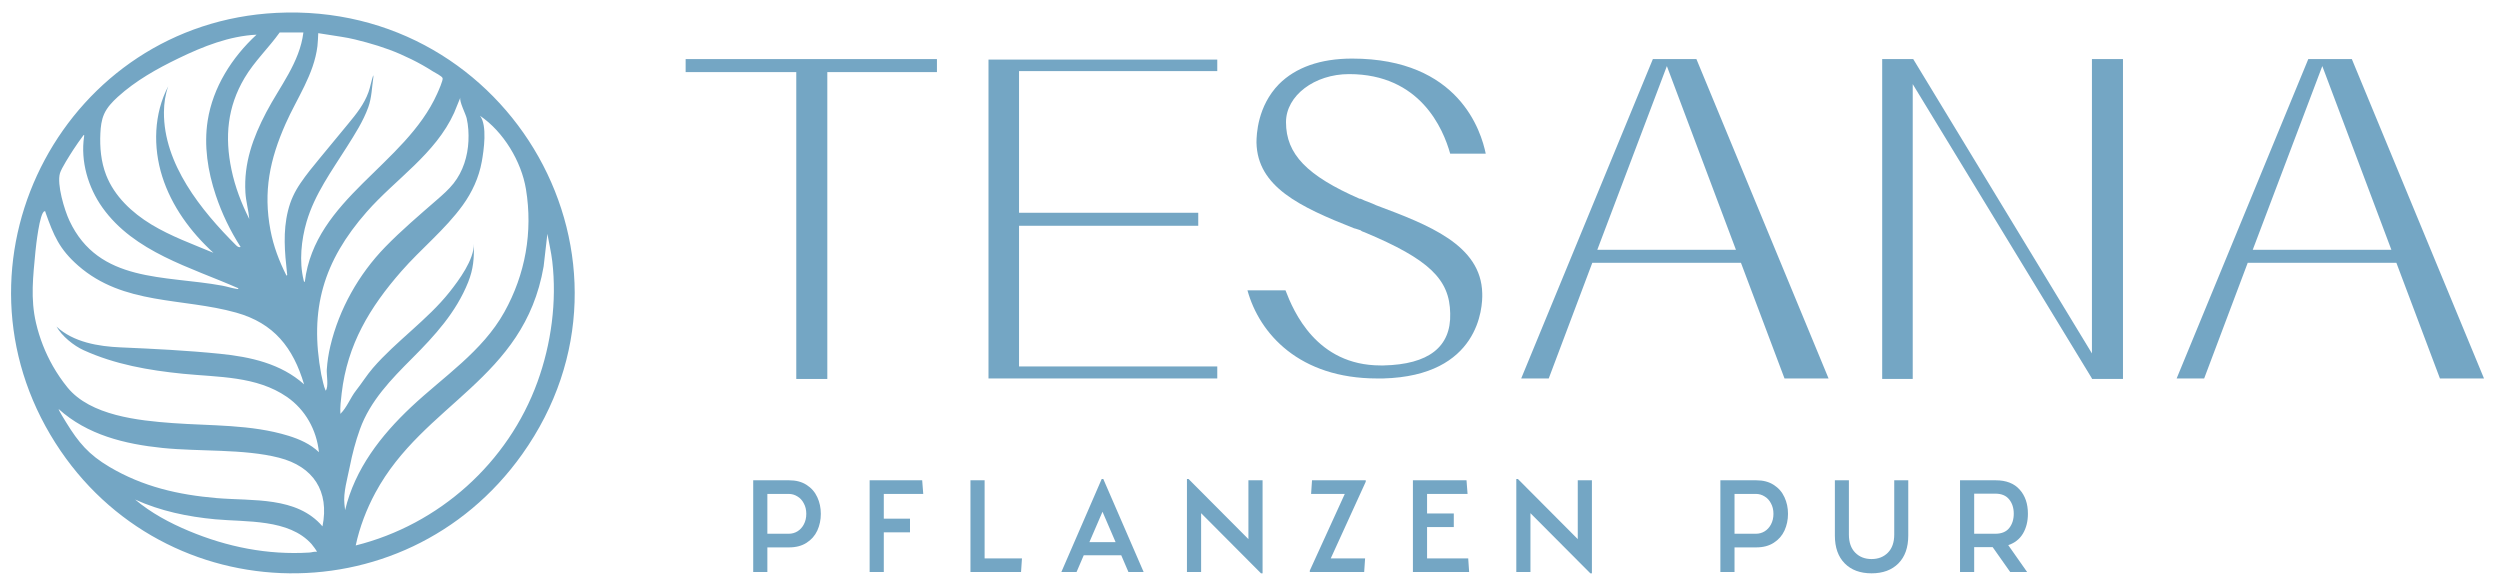 <svg xmlns="http://www.w3.org/2000/svg" fill="none" viewBox="0 0 200 47" height="47" width="200">
<path fill="#74A6C4" d="M54.851 4.727H74.955V5.768H66.185V30.317H63.702V5.768H54.851V4.727Z"></path>
<path fill="#74A6C4" d="M97.382 5.688H81.523V17.021H95.86V18.062H81.523V29.316H97.382V30.277H79.08V4.767H97.382V5.688Z"></path>
<path fill="#74A6C4" d="M110.089 16.42C114.254 17.982 118.499 19.584 118.579 23.469C118.619 24.59 118.339 30.076 110.65 30.277H110.169C103.962 30.277 100.758 26.712 99.797 23.228H102.84C103.481 24.91 105.323 29.235 110.449 29.235H110.69C114.294 29.155 116.096 27.754 116.016 25.071C115.976 22.347 114.334 20.745 109.168 18.583C109.048 18.543 108.927 18.503 108.847 18.423C108.687 18.383 108.527 18.303 108.327 18.263C103.962 16.541 100.598 14.939 100.518 11.415C100.518 10.774 100.598 8.491 102.32 6.729C103.641 5.407 105.604 4.687 108.167 4.687C116.737 4.687 118.499 10.534 118.859 12.296H116.016C115.455 10.293 113.613 5.928 107.926 5.928C105.163 5.928 102.88 7.65 102.88 9.773C102.88 12.336 104.562 14.058 108.767 15.9H108.847C109.248 16.1 109.688 16.22 110.089 16.42Z"></path>
<path fill="#74A6C4" d="M135.713 4.727L146.285 30.277H142.761L139.277 21.026H127.383L123.899 30.277H121.696L132.229 4.727H135.713ZM127.783 19.985H138.876L133.35 5.287L127.783 19.985Z"></path>
<path fill="#74A6C4" d="M167.355 4.727H169.838V30.317H167.355V30.277L153.018 6.729V30.317H150.575V4.727H153.058L167.355 28.274V4.727Z"></path>
<path fill="#74A6C4" d="M188.147 4.727L198.72 30.277H195.195L191.711 21.026H179.817L176.333 30.277H174.131L184.663 4.727H188.147ZM180.218 19.985H191.311L185.784 5.287L180.218 19.985Z"></path>
<path fill="#74A6C4" d="M63.129 38.423C63.681 38.423 64.146 38.545 64.523 38.79C64.908 39.034 65.195 39.363 65.383 39.775C65.572 40.181 65.666 40.624 65.666 41.107C65.666 41.589 65.572 42.036 65.383 42.449C65.195 42.854 64.908 43.179 64.523 43.424C64.146 43.668 63.681 43.791 63.129 43.791H61.389V45.762H60.257V38.423H63.129ZM63.098 42.7C63.349 42.7 63.58 42.637 63.79 42.512C64.006 42.379 64.178 42.194 64.303 41.956C64.436 41.711 64.503 41.428 64.503 41.107C64.503 40.785 64.436 40.506 64.303 40.268C64.178 40.023 64.006 39.838 63.79 39.712C63.58 39.58 63.349 39.513 63.098 39.513H61.389V42.7H63.098Z"></path>
<path fill="#74A6C4" d="M70.704 41.495H72.8V42.585H70.704V45.762H69.571V38.423H73.775L73.859 39.513H70.704V41.495Z"></path>
<path fill="#74A6C4" d="M81.757 44.671L81.684 45.762H77.637V38.423H78.769V44.671H81.757Z"></path>
<path fill="#74A6C4" d="M89.699 44.42H86.7L86.124 45.762H84.908L88.137 38.318H88.263L91.492 45.762H90.275L89.699 44.42ZM89.248 43.371L88.2 40.939L87.151 43.371H89.248Z"></path>
<path fill="#74A6C4" d="M101.006 38.423V45.866H100.88L96.089 41.054V45.762H94.956V38.318H95.082L99.873 43.13V38.423H101.006Z"></path>
<path fill="#74A6C4" d="M109.26 38.538L106.461 44.671H109.208L109.134 45.762H104.784V45.646L107.583 39.513H104.888L104.962 38.423H109.26V38.538Z"></path>
<path fill="#74A6C4" d="M117.531 45.762H113.033V38.423H117.321L117.405 39.513H114.165V41.075H116.304V42.166H114.165V44.671H117.457L117.531 45.762Z"></path>
<path fill="#74A6C4" d="M127.353 38.423V45.866H127.227L122.436 41.054V45.762H121.304V38.318H121.43L126.221 43.13V38.423H127.353Z"></path>
<path fill="#74A6C4" d="M140.502 38.423C141.055 38.423 141.519 38.545 141.897 38.79C142.281 39.034 142.568 39.363 142.756 39.775C142.945 40.181 143.04 40.624 143.04 41.107C143.04 41.589 142.945 42.036 142.756 42.449C142.568 42.854 142.281 43.179 141.897 43.424C141.519 43.668 141.055 43.791 140.502 43.791H138.762V45.762H137.63V38.423H140.502ZM140.471 42.7C140.723 42.7 140.953 42.637 141.163 42.512C141.38 42.379 141.551 42.194 141.677 41.956C141.809 41.711 141.876 41.428 141.876 41.107C141.876 40.785 141.809 40.506 141.677 40.268C141.551 40.023 141.38 39.838 141.163 39.712C140.953 39.58 140.723 39.513 140.471 39.513H138.762V42.7H140.471Z"></path>
<path fill="#74A6C4" d="M146.79 38.423H147.912V42.763C147.912 43.385 148.079 43.867 148.415 44.21C148.75 44.552 149.187 44.724 149.725 44.724C150.264 44.724 150.7 44.552 151.036 44.21C151.371 43.867 151.539 43.385 151.539 42.763V38.423H152.661V42.847C152.661 43.798 152.399 44.538 151.875 45.07C151.35 45.601 150.634 45.866 149.725 45.866C148.817 45.866 148.1 45.601 147.576 45.07C147.052 44.538 146.79 43.798 146.79 42.847V38.423Z"></path>
<path fill="#74A6C4" d="M162.233 41.096C162.233 41.711 162.1 42.242 161.834 42.69C161.569 43.13 161.177 43.438 160.66 43.612L162.17 45.762H160.817L159.413 43.77H157.934V45.762H156.802V38.423H159.654C160.492 38.423 161.132 38.671 161.572 39.167C162.013 39.656 162.233 40.299 162.233 41.096ZM157.934 42.7H159.622C160.119 42.7 160.489 42.55 160.734 42.249C160.978 41.942 161.101 41.557 161.101 41.096C161.101 40.635 160.978 40.254 160.734 39.953C160.489 39.646 160.119 39.492 159.622 39.492H157.934V42.7Z"></path>
<path fill="#74A6C4" d="M22.11 1.03C5.363 1.867 -4.538 20.309 4.028 34.778C12.367 48.866 32.281 49.688 41.776 36.338C52.741 20.922 40.859 0.094 22.11 1.03ZM25.46 2.653C26.071 2.748 26.682 2.844 27.293 2.94C27.669 2.999 28.032 3.066 28.399 3.156C29.643 3.461 30.843 3.813 32.021 4.328C32.628 4.594 33.225 4.885 33.803 5.211C34.081 5.368 34.355 5.532 34.624 5.706C34.774 5.804 35.363 6.087 35.41 6.254C35.456 6.422 35.072 7.279 34.974 7.496C32.418 13.197 25.178 15.901 24.384 22.551C24.303 22.564 24.302 22.451 24.287 22.394C23.924 20.922 24.105 19.187 24.526 17.746C25.171 15.537 26.545 13.663 27.757 11.74C28.395 10.727 29.055 9.707 29.464 8.574C29.741 7.803 29.75 6.966 29.872 6.158C29.866 6.111 29.861 6.064 29.858 6.017C29.792 6.24 29.726 6.461 29.671 6.689C29.616 6.916 29.561 7.143 29.482 7.363C29.137 8.33 28.514 9.106 27.87 9.886C27.109 10.808 26.348 11.73 25.587 12.652C25.053 13.299 24.518 13.947 24.047 14.642C23.556 15.364 23.246 16.028 23.039 16.864C22.628 18.525 22.776 20.17 22.962 21.85C22.969 21.913 23.013 22.054 22.913 22.041C22.33 20.883 21.881 19.706 21.638 18.425C21.048 15.307 21.587 12.751 22.846 9.906C23.753 7.856 25.115 5.963 25.395 3.691C25.435 3.363 25.442 2.984 25.459 2.652L25.46 2.653ZM22.376 2.596H24.271C23.98 4.995 22.386 6.908 21.3 8.983C20.233 11.02 19.495 13.045 19.633 15.399C19.674 16.114 19.882 16.811 19.943 17.52C19.311 16.274 18.805 14.949 18.518 13.573C17.97 10.952 18.189 8.554 19.566 6.233C20.353 4.905 21.482 3.844 22.376 2.596ZM8.33 9.121C8.571 8.584 8.989 8.146 9.425 7.749C10.852 6.453 12.555 5.498 14.292 4.66C16.259 3.709 18.341 2.881 20.524 2.774C18.548 4.595 17.029 6.994 16.615 9.648C16.302 11.646 16.622 13.705 17.264 15.624C17.749 17.075 18.417 18.465 19.247 19.751C19.13 19.823 18.984 19.72 18.886 19.622C16.09 16.835 13.083 13.117 13.115 8.964C13.121 8.264 13.223 7.562 13.459 6.902C12.306 9.095 12.232 11.763 12.98 14.125C13.728 16.486 15.244 18.555 17.074 20.225C15.394 19.523 13.668 18.902 12.111 17.959C10.554 17.015 9.151 15.699 8.491 14.004C8.079 12.945 7.975 11.788 8.03 10.654C8.055 10.139 8.114 9.616 8.321 9.143C8.324 9.136 8.327 9.129 8.331 9.121H8.33ZM4.796 13.861C4.921 13.44 5.593 12.403 5.86 11.985C6.116 11.585 6.396 11.203 6.676 10.821C6.765 10.744 6.733 10.874 6.726 10.927C6.437 12.906 7.045 14.988 8.191 16.6C10.736 20.178 15.242 21.374 19.066 23.061C19.08 23.162 18.944 23.112 18.883 23.102C18.532 23.047 18.142 22.919 17.776 22.852C13.188 22.009 7.896 22.655 5.553 17.653C5.155 16.804 4.535 14.746 4.797 13.861H4.796ZM2.883 25.847C2.426 23.895 2.65 22.088 2.835 20.121C2.872 19.729 3.169 16.984 3.564 16.898C3.641 16.882 3.628 16.957 3.647 17.012C4.294 18.833 4.747 19.931 6.252 21.249C9.886 24.432 14.59 23.802 18.896 25.01C21.92 25.858 23.45 27.808 24.327 30.748C22.476 29.085 20.027 28.549 17.62 28.305C14.96 28.036 12.301 27.905 9.63 27.789C7.891 27.713 5.866 27.385 4.519 26.124C4.954 26.895 5.898 27.656 6.696 28.018C9.205 29.157 11.898 29.626 14.625 29.9C17.454 30.184 20.516 30.072 22.954 31.753C24.429 32.772 25.328 34.392 25.515 36.175C24.833 35.52 23.963 35.135 23.07 34.86C20.08 33.939 16.87 34.074 13.782 33.845C11.079 33.645 7.236 33.252 5.4 30.997C4.966 30.463 4.578 29.895 4.237 29.299C3.623 28.222 3.166 27.055 2.883 25.848L2.883 25.847ZM25.346 44.145C25.143 44.112 24.952 44.191 24.755 44.204C21.42 44.409 18.178 43.761 15.108 42.476C13.567 41.83 12.09 41.039 10.806 39.962C12.825 40.882 15.02 41.34 17.229 41.544C19.708 41.774 23.105 41.497 24.923 43.523C24.973 43.578 25.388 44.111 25.346 44.145V44.145ZM25.799 42.109C23.742 39.697 20.21 40.092 17.341 39.848C14.248 39.584 11.435 38.938 8.752 37.35C7.095 36.368 6.29 35.414 5.294 33.795C5.222 33.678 4.655 32.772 4.696 32.726C6.985 34.792 9.979 35.526 12.984 35.835C15.938 36.138 19.515 35.896 22.327 36.619C25.063 37.323 26.365 39.288 25.799 42.109ZM26.053 31.257C25.878 30.868 25.808 30.391 25.702 29.968C24.728 24.737 25.878 20.892 29.334 16.954C31.652 14.313 34.835 12.325 36.332 9.022L36.831 7.797C36.714 8.086 37.252 9.107 37.333 9.457C37.469 10.05 37.504 10.683 37.475 11.29C37.417 12.501 37.045 13.71 36.287 14.67C35.895 15.166 35.415 15.584 34.938 15.999C33.544 17.213 32.106 18.434 30.817 19.761C28.695 21.945 27.128 24.732 26.429 27.679C26.282 28.3 26.183 28.933 26.143 29.57C26.115 29.997 26.308 30.953 26.052 31.257H26.053ZM27.554 40.329C27.449 39.423 27.805 38.232 27.98 37.342C28.18 36.323 28.444 35.315 28.796 34.337C29.614 32.064 31.306 30.333 32.979 28.658C34.787 26.847 36.488 24.985 37.45 22.58C37.877 21.511 37.935 20.656 37.907 19.504C37.937 20.768 36.71 22.421 35.968 23.357C35.074 24.485 34.006 25.459 32.942 26.421C31.869 27.391 30.777 28.349 29.83 29.445C29.338 30.015 28.951 30.65 28.487 31.236C28.028 31.816 27.759 32.593 27.231 33.11C27.195 32.6 27.273 31.988 27.334 31.462C27.789 27.553 29.579 24.594 32.107 21.703C33.687 19.897 35.602 18.374 37.015 16.424C37.768 15.384 38.313 14.201 38.542 12.935C38.705 12.037 38.995 10.024 38.4 9.261C40.274 10.528 41.714 12.917 42.077 15.135C42.639 18.558 42.025 21.955 40.349 24.964C38.589 28.124 35.476 30.131 32.898 32.556C30.478 34.832 28.39 37.514 27.609 40.81C27.609 40.81 27.554 40.331 27.554 40.33V40.329ZM28.458 43.636C28.769 42.172 29.323 40.729 30.032 39.415C33.907 32.24 41.921 30.394 43.49 21.318L43.79 18.707C43.917 19.434 44.093 20.156 44.18 20.89C44.558 24.114 44.101 27.513 42.999 30.551C40.656 37.015 35.133 41.971 28.458 43.636V43.636Z"></path>
</svg>

